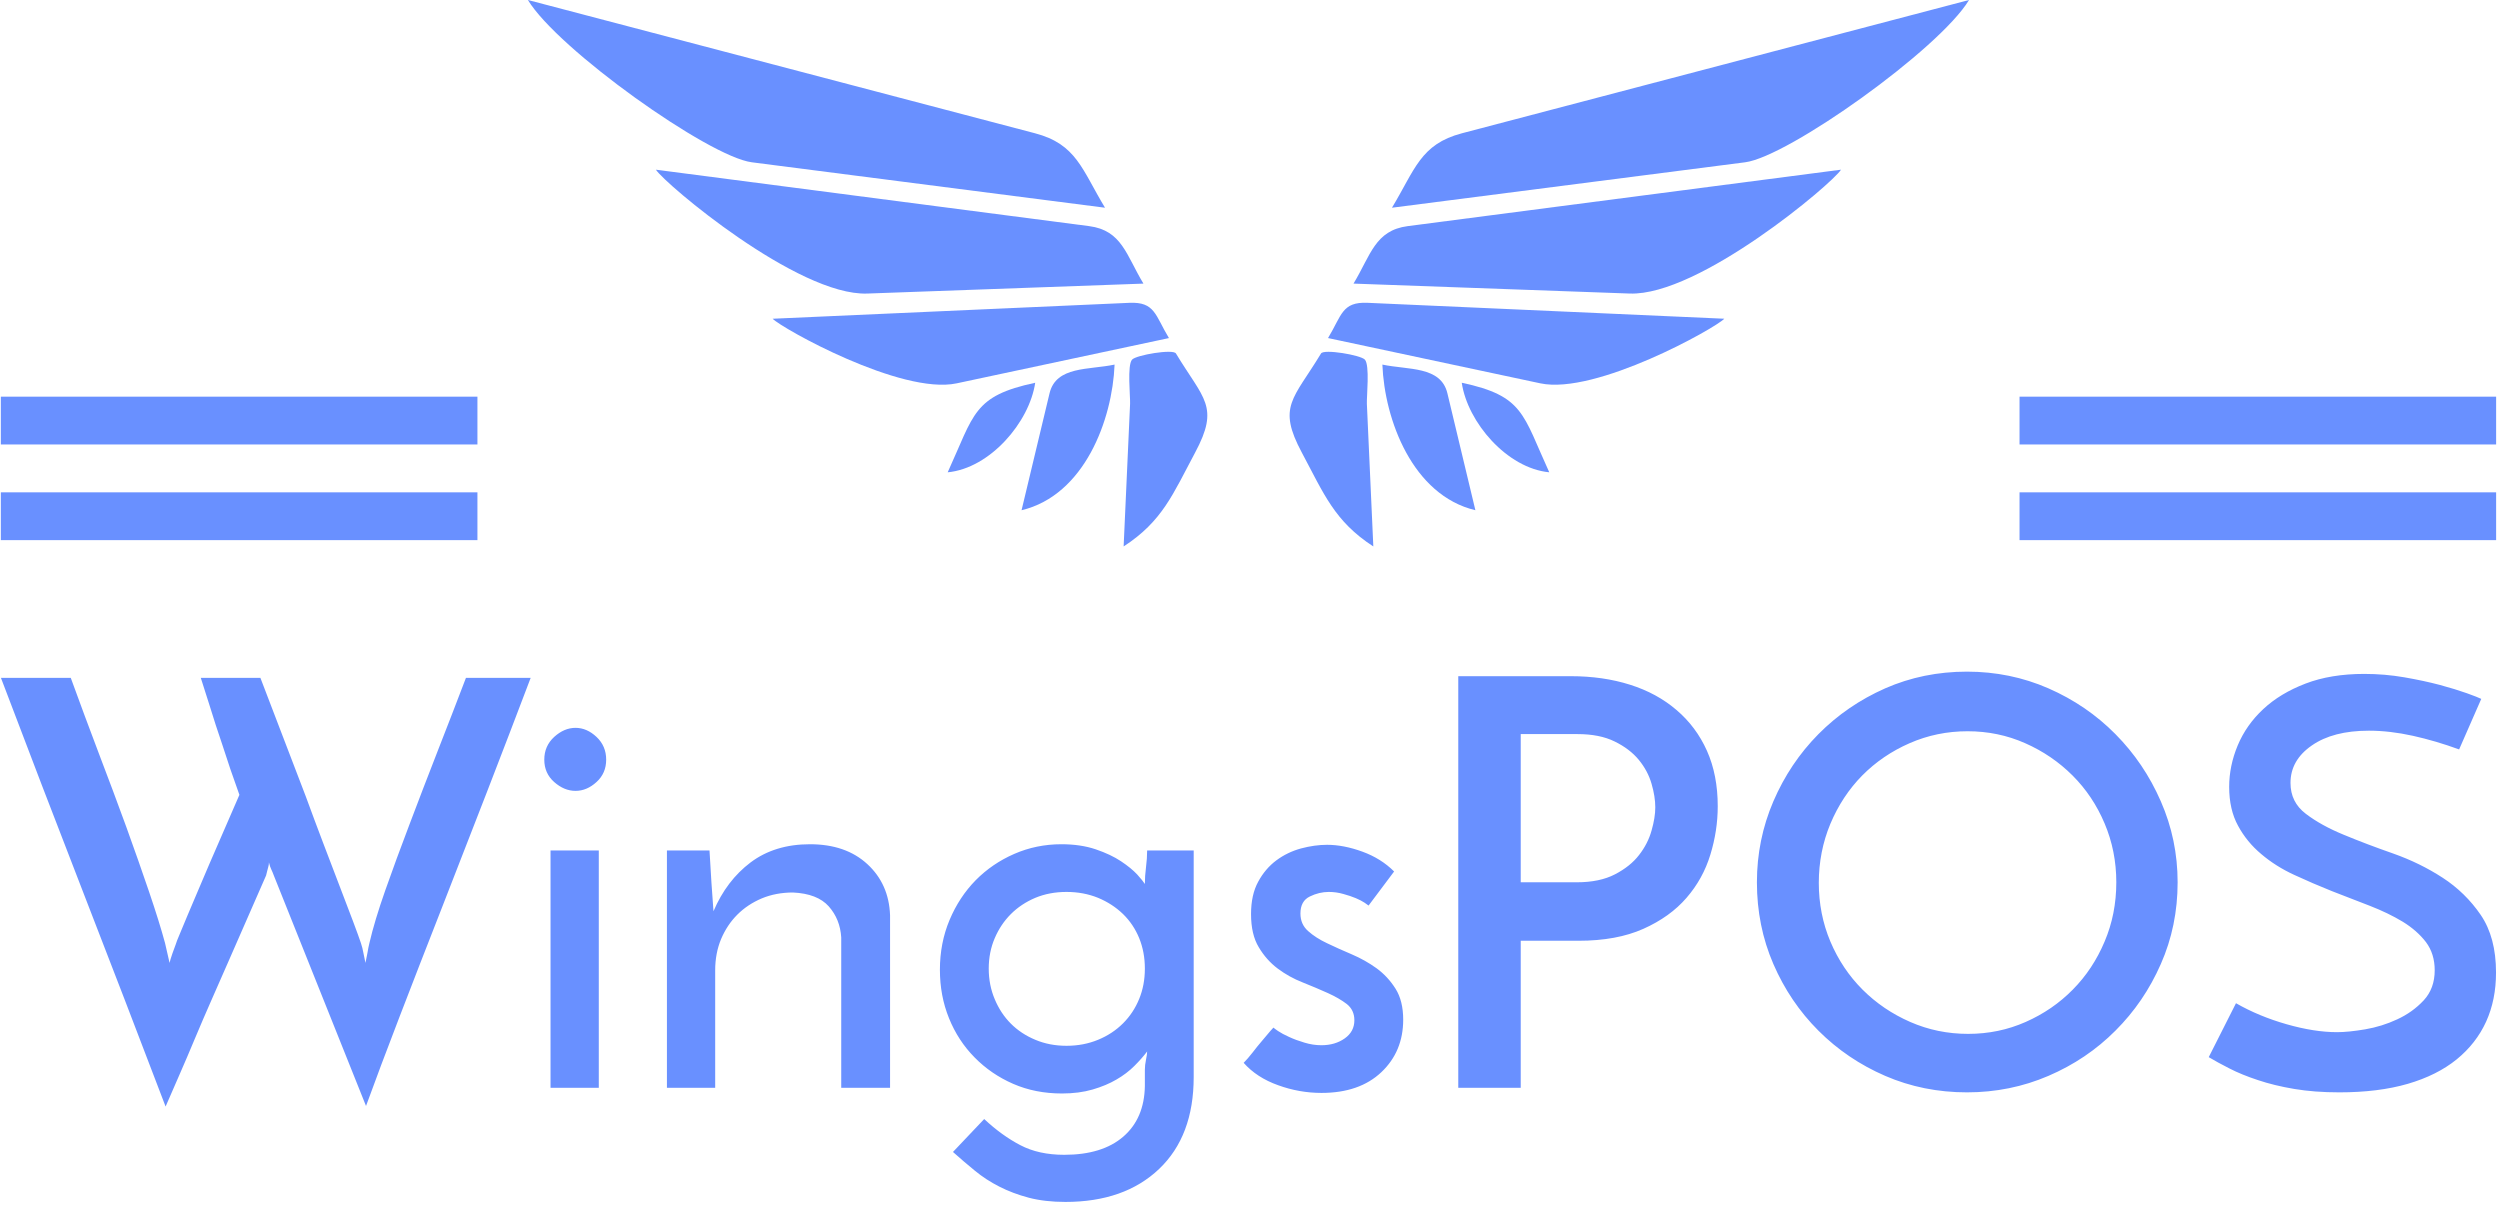 <svg xmlns="http://www.w3.org/2000/svg" version="1.1" xmlns:xlink="http://www.w3.org/1999/xlink" xmlns:svgjs="http://svgjs.dev/svgjs" width="1500" height="723" viewBox="0 0 1500 723"><g transform="matrix(1,0,0,1,-0.909,-0.921)"><svg viewBox="0 0 396 191" data-background-color="#ffffff" preserveAspectRatio="xMidYMid meet" height="723" width="1500" xmlns="http://www.w3.org/2000/svg" xmlns:xlink="http://www.w3.org/1999/xlink"><g id="tight-bounds" transform="matrix(1,0,0,1,0.24,0.243)"><svg viewBox="0 0 395.52 190.513" height="190.513" width="395.52"><g><svg viewBox="0 0 395.52 190.513" height="190.513" width="395.52"><g transform="matrix(1,0,0,1,0,106.46)"><svg viewBox="0 0 395.52 84.054" height="84.054" width="395.52"><g id="textblocktransform"><svg viewBox="0 0 395.52 84.054" height="84.054" width="395.52" id="textblock"><g><svg viewBox="0 0 395.52 84.054" height="84.054" width="395.52"><g transform="matrix(1,0,0,1,0,0)"><svg width="395.52" viewBox="0.35 -36.65 219.73 46.7" height="84.054" data-palette-color="#6990ff"><path d="M41.3-36.1L47-36.1Q45.2-31.35 43.18-26.13 41.15-20.9 39.18-15.85 37.2-10.8 35.45-6.25 33.7-1.7 32.5 1.6L32.5 1.6 24.4-18.65Q24.25-19.05 24.15-19.25 24.05-19.45 23.95-19.85L23.95-19.85Q23.95-19.65 23.9-19.48 23.85-19.3 23.8-19.1L23.8-19.1Q23.75-18.9 23.7-18.7L23.7-18.7Q22-14.8 20.35-11.05L20.35-11.05Q19.65-9.45 18.9-7.75 18.15-6.05 17.45-4.38 16.75-2.7 16.07-1.15 15.4 0.4 14.85 1.65L14.85 1.65Q11.25-7.8 7.6-17.2 3.95-26.6 0.35-36.1L0.35-36.1 6.5-36.1Q7.7-32.8 8.97-29.45 10.25-26.1 11.38-23 12.5-19.9 13.4-17.25 14.3-14.6 14.8-12.75L14.8-12.75 15.2-11Q15.25-11.25 15.45-11.83 15.65-12.4 15.75-12.65L15.75-12.65Q15.8-12.85 16.1-13.55 16.4-14.25 16.8-15.23 17.2-16.2 17.7-17.35 18.2-18.5 18.7-19.7L18.7-19.7Q19.9-22.45 21.35-25.8L21.35-25.8Q20.5-28.15 19.85-30.2L19.85-30.2Q19.25-31.95 18.73-33.65 18.2-35.35 17.95-36.1L17.95-36.1 23.2-36.1Q25.35-30.45 27.2-25.65L27.2-25.65Q27.95-23.6 28.73-21.55 29.5-19.5 30.18-17.75 30.85-16 31.35-14.68 31.85-13.35 32.05-12.75L32.05-12.75Q32.2-12.3 32.27-11.88 32.35-11.45 32.45-11L32.45-11Q32.55-11.45 32.63-11.9 32.7-12.35 32.8-12.75L32.8-12.75Q33.25-14.7 34.2-17.4 35.15-20.1 36.33-23.2 37.5-26.3 38.8-29.63 40.1-32.95 41.3-36.1L41.3-36.1ZM48.2-28.9L48.2-28.9Q48.2-30.1 49.07-30.9 49.95-31.7 50.95-31.7L50.95-31.7Q51.95-31.7 52.8-30.9 53.65-30.1 53.65-28.9L53.65-28.9Q53.65-27.7 52.8-26.93 51.95-26.15 50.95-26.15L50.95-26.15Q49.95-26.15 49.07-26.93 48.2-27.7 48.2-28.9ZM53-20.9L53 0 48.75 0 48.75-20.9 53-20.9ZM59 0L59-20.9 62.75-20.9Q62.85-19.35 62.92-18.07 63-16.8 63.1-15.55L63.1-15.55Q64.25-18.25 66.37-19.85 68.5-21.45 71.6-21.45L71.6-21.45Q74.75-21.45 76.65-19.7 78.55-17.95 78.65-15.2L78.65-15.2 78.65 0 74.35 0 74.35-13.25Q74.25-14.85 73.25-15.98 72.25-17.1 70.1-17.2L70.1-17.2Q68.6-17.2 67.35-16.68 66.1-16.15 65.2-15.25 64.3-14.35 63.77-13.1 63.25-11.85 63.25-10.35L63.25-10.35 63.25 0 59 0ZM83.04-10.4L83.04-10.4Q83.04-12.75 83.89-14.78 84.74-16.8 86.19-18.28 87.64-19.75 89.59-20.6 91.54-21.45 93.74-21.45L93.74-21.45Q95.44-21.45 96.77-21 98.09-20.55 98.99-19.95 99.89-19.35 100.42-18.78 100.94-18.2 101.09-17.95L101.09-17.95Q101.09-18.65 101.19-19.43 101.29-20.2 101.29-20.9L101.29-20.9 105.39-20.9 105.39-0.95Q105.39 4.25 102.34 7.15 99.29 10.05 94.09 10.05L94.09 10.05Q92.29 10.05 90.87 9.68 89.44 9.3 88.27 8.7 87.09 8.1 86.12 7.3 85.14 6.5 84.19 5.65L84.19 5.65 86.94 2.75Q88.49 4.2 90.12 5.05 91.74 5.9 93.99 5.9L93.99 5.9Q97.34 5.9 99.19 4.3 101.04 2.7 101.09-0.15L101.09-0.15 101.09-1.6Q101.09-2 101.19-2.48 101.29-2.95 101.29-3.2L101.29-3.2Q100.84-2.6 100.17-1.93 99.49-1.25 98.59-0.73 97.69-0.2 96.49 0.15 95.29 0.5 93.79 0.5L93.79 0.5Q91.44 0.5 89.49-0.35 87.54-1.2 86.09-2.68 84.64-4.15 83.84-6.13 83.04-8.1 83.04-10.4ZM87.34-10.5L87.34-10.5Q87.34-9.05 87.87-7.8 88.39-6.55 89.29-5.65 90.19-4.75 91.44-4.23 92.69-3.7 94.19-3.7L94.19-3.7Q95.69-3.7 96.97-4.23 98.24-4.75 99.17-5.68 100.09-6.6 100.59-7.83 101.09-9.05 101.09-10.5L101.09-10.5Q101.09-11.95 100.59-13.18 100.09-14.4 99.17-15.3 98.24-16.2 96.97-16.73 95.69-17.25 94.19-17.25L94.19-17.25Q92.69-17.25 91.44-16.73 90.19-16.2 89.29-15.3 88.39-14.4 87.87-13.18 87.34-11.95 87.34-10.5ZM123.04-19.05L123.04-19.05 120.79-16.05Q120.74-16.1 120.44-16.3 120.14-16.5 119.67-16.7 119.19-16.9 118.57-17.07 117.94-17.25 117.29-17.25L117.29-17.25Q116.44-17.25 115.62-16.85 114.79-16.45 114.79-15.35L114.79-15.35Q114.79-14.4 115.47-13.8 116.14-13.2 117.14-12.73 118.14-12.25 119.32-11.75 120.49-11.25 121.49-10.53 122.49-9.8 123.17-8.72 123.84-7.65 123.84-6L123.84-6Q123.84-3.2 121.92-1.38 119.99 0.45 116.64 0.45L116.64 0.45Q114.69 0.45 112.82-0.23 110.94-0.9 109.79-2.2L109.79-2.2Q110.14-2.55 110.57-3.1 110.99-3.65 111.42-4.15 111.84-4.65 112.12-4.98 112.39-5.3 112.44-5.3L112.44-5.3Q112.44-5.25 112.82-5 113.19-4.75 113.79-4.48 114.39-4.2 115.14-3.98 115.89-3.75 116.64-3.75L116.64-3.75Q117.84-3.75 118.69-4.35 119.54-4.95 119.54-5.95L119.54-5.95Q119.54-6.85 118.87-7.38 118.19-7.9 117.19-8.35 116.19-8.8 114.99-9.28 113.79-9.75 112.79-10.5 111.79-11.25 111.12-12.38 110.44-13.5 110.44-15.3L110.44-15.3Q110.44-17 111.07-18.15 111.69-19.3 112.67-20.03 113.64-20.75 114.84-21.08 116.04-21.4 117.14-21.4L117.14-21.4Q118.59-21.4 120.24-20.8 121.89-20.2 123.04-19.05ZM134.19-31.15L134.19-18.1 139.14-18.1Q141.14-18.1 142.49-18.8 143.84-19.5 144.61-20.5 145.39-21.5 145.71-22.65 146.04-23.8 146.04-24.7L146.04-24.7Q146.04-25.65 145.71-26.78 145.39-27.9 144.59-28.88 143.79-29.85 142.46-30.5 141.14-31.15 139.19-31.15L139.19-31.15 134.19-31.15ZM134.19 0L128.69 0 128.69-36.25 138.59-36.25Q141.44-36.25 143.81-35.5 146.19-34.75 147.91-33.27 149.64-31.8 150.59-29.68 151.54-27.55 151.54-24.8L151.54-24.8Q151.54-22.65 150.89-20.53 150.24-18.4 148.79-16.73 147.34-15.05 144.99-14 142.64-12.95 139.29-12.95L139.29-12.95 134.19-12.95 134.19 0ZM154.99-18.1L154.99-18.1Q154.99-21.85 156.44-25.23 157.89-28.6 160.41-31.15 162.94-33.7 166.29-35.18 169.64-36.65 173.49-36.65L173.49-36.65Q177.29-36.65 180.66-35.18 184.04-33.7 186.56-31.15 189.09-28.6 190.56-25.23 192.04-21.85 192.04-18.1L192.04-18.1Q192.04-14.25 190.56-10.9 189.09-7.55 186.56-5.03 184.04-2.5 180.66-1.05 177.29 0.4 173.49 0.4L173.49 0.4Q169.64 0.4 166.29-1.05 162.94-2.5 160.41-5.03 157.89-7.55 156.44-10.9 154.99-14.25 154.99-18.1ZM160.44-18.05L160.44-18.05Q160.44-15.3 161.46-12.88 162.49-10.45 164.29-8.65 166.09-6.85 168.49-5.8 170.89-4.75 173.59-4.75L173.59-4.75Q176.29-4.75 178.66-5.8 181.04-6.85 182.81-8.65 184.59-10.45 185.61-12.88 186.64-15.3 186.64-18.1L186.64-18.1Q186.64-20.85 185.61-23.28 184.59-25.7 182.79-27.5 180.99-29.3 178.61-30.35 176.24-31.4 173.54-31.4L173.54-31.4Q170.84-31.4 168.44-30.35 166.04-29.3 164.26-27.5 162.49-25.7 161.46-23.25 160.44-20.8 160.44-18.05ZM218.78-34.25L218.78-34.25 216.83-29.8Q214.78-30.55 212.76-31 210.73-31.45 208.88-31.45L208.88-31.45Q205.73-31.45 203.86-30.15 201.98-28.85 201.98-26.85L201.98-26.85Q201.98-25.15 203.33-24.13 204.68-23.1 206.68-22.28 208.68-21.45 211.03-20.63 213.38-19.8 215.38-18.5 217.38-17.2 218.73-15.23 220.08-13.25 220.08-10.15L220.08-10.15Q220.08-7.75 219.21-5.83 218.33-3.9 216.61-2.5 214.88-1.1 212.31-0.35 209.73 0.4 206.28 0.4L206.28 0.4Q204.08 0.4 202.31 0.1 200.53-0.2 199.11-0.68 197.68-1.15 196.61-1.7 195.53-2.25 194.78-2.7L194.78-2.7 197.18-7.45Q199.18-6.3 201.63-5.6 204.08-4.9 206.08-4.9L206.08-4.9Q207.08-4.9 208.56-5.15 210.03-5.4 211.38-6.03 212.73-6.65 213.71-7.7 214.68-8.75 214.68-10.35L214.68-10.35Q214.68-11.8 213.91-12.83 213.13-13.85 211.86-14.63 210.58-15.4 208.96-16.03 207.33-16.65 205.63-17.32 203.93-18 202.31-18.75 200.68-19.5 199.41-20.58 198.13-21.65 197.36-23.08 196.58-24.5 196.58-26.5L196.58-26.5Q196.58-28.35 197.33-30.15 198.08-31.95 199.58-33.35 201.08-34.75 203.31-35.6 205.53-36.45 208.48-36.45L208.48-36.45Q210.28-36.45 212.01-36.15 213.73-35.85 215.13-35.48 216.53-35.1 217.51-34.75 218.48-34.4 218.78-34.25Z" opacity="1" transform="matrix(1,0,0,1,0,0)" fill="#6990ff" class="wordmark-text-0" data-fill-palette-color="primary" id="text-0"></path></svg></g></svg></g></svg></g></svg></g><g transform="matrix(1,0,0,1,75.544,0)"><svg viewBox="0 0 244.431 86.617" height="86.617" width="244.431"><g><svg xmlns="http://www.w3.org/2000/svg" xmlns:xlink="http://www.w3.org/1999/xlink" version="1.1" x="8" y="0" viewBox="0 31.042 100 37.918" enable-background="new 0 0 100 100" xml:space="preserve" height="86.617" width="228.431" class="icon-icon-0" data-fill-palette-color="accent" id="icon-0"><path d="M23.545 51.412c6.389-0.23 12.777-0.461 19.166-0.69-1.191-1.97-1.489-3.692-3.767-3.989-3.408-0.443-6.816-0.888-10.225-1.332-6.611-0.861-13.224-1.723-19.836-2.584C9.476 43.773 18.728 51.585 23.545 51.412z" fill="#6990ff" data-fill-palette-color="accent"></path><path d="M0 31.042c2.07 3.421 12.547 10.877 15.536 11.261 8.17 1.052 16.339 2.103 24.509 3.153-1.6-2.644-1.971-4.408-4.861-5.167-4.198-1.104-8.397-2.208-12.596-3.311C15.058 35 7.529 33.021 0 31.042z" fill="#6990ff" data-fill-palette-color="accent"></path><path d="M29.752 57.642c4.909-1.047 9.818-2.094 14.729-3.141-0.956-1.577-0.959-2.526-2.747-2.446-2.903 0.129-5.806 0.259-8.708 0.388-5.348 0.238-10.695 0.478-16.042 0.716C17.584 53.803 25.901 58.462 29.752 57.642z" fill="#6990ff" data-fill-palette-color="accent"></path><path d="M41.337 68.959c2.699-1.754 3.424-3.641 4.959-6.51 1.722-3.217 0.593-3.697-1.33-6.881-0.196-0.324-2.754 0.109-3.042 0.427-0.352 0.386-0.117 2.571-0.139 3.062C41.636 62.357 41.486 65.658 41.337 68.959z" fill="#6990ff" data-fill-palette-color="accent"></path><path d="M40.709 56.34c-1.789 0.382-4.057 0.091-4.513 1.994-0.647 2.704-1.295 5.409-1.942 8.113C38.613 65.406 40.558 60.175 40.709 56.34z" fill="#6990ff" data-fill-palette-color="accent"></path><path d="M35.201 57.601c-4.313 0.921-4.223 2.174-6.072 6.214C32.062 63.536 34.798 60.345 35.201 57.601z" fill="#6990ff" data-fill-palette-color="accent"></path><path d="M91.116 42.816c-6.612 0.861-13.225 1.723-19.837 2.584-3.408 0.444-6.816 0.889-10.225 1.332-2.276 0.297-2.575 2.02-3.766 3.989 6.389 0.229 12.777 0.46 19.166 0.69C81.271 51.585 90.523 43.773 91.116 42.816z" fill="#6990ff" data-fill-palette-color="accent"></path><path d="M77.413 36.978c-4.199 1.104-8.397 2.208-12.597 3.311-2.89 0.759-3.262 2.523-4.86 5.167 8.169-1.051 16.339-2.102 24.508-3.153 2.989-0.384 13.467-7.84 15.536-11.261C92.471 33.021 84.942 35 77.413 36.978z" fill="#6990ff" data-fill-palette-color="accent"></path><path d="M83.017 53.158c-5.347-0.238-10.694-0.478-16.042-0.716-2.903-0.129-5.806-0.259-8.709-0.388-1.788-0.08-1.79 0.869-2.746 2.446 4.909 1.047 9.818 2.094 14.729 3.141C74.098 58.462 82.415 53.803 83.017 53.158z" fill="#6990ff" data-fill-palette-color="accent"></path><path d="M58.215 59.058c-0.022-0.491 0.213-2.677-0.139-3.062-0.289-0.317-2.846-0.751-3.042-0.427-1.924 3.184-3.052 3.664-1.33 6.881 1.535 2.869 2.259 4.756 4.959 6.51C58.514 65.658 58.364 62.357 58.215 59.058z" fill="#6990ff" data-fill-palette-color="accent"></path><path d="M65.745 66.447c-0.647-2.704-1.295-5.409-1.942-8.113-0.455-1.903-2.724-1.612-4.512-1.994C59.441 60.175 61.387 65.406 65.745 66.447z" fill="#6990ff" data-fill-palette-color="accent"></path><path d="M70.871 63.814c-1.851-4.04-1.76-5.293-6.072-6.214C65.202 60.345 67.938 63.536 70.871 63.814z" fill="#6990ff" data-fill-palette-color="accent"></path></svg></g></svg></g><g><rect width="75.544" height="7.58" y="78.037" x="319.976" fill="#6990ff" data-fill-palette-color="accent"></rect><rect width="75.544" height="7.58" y="78.037" x="0" fill="#6990ff" data-fill-palette-color="accent"></rect><rect width="75.544" height="7.58" y="62.876" x="319.976" fill="#6990ff" data-fill-palette-color="accent"></rect><rect width="75.544" height="7.58" y="62.876" x="0" fill="#6990ff" data-fill-palette-color="accent"></rect></g></svg></g><defs></defs></svg><rect width="395.52" height="190.513" fill="none" stroke="none" visibility="hidden"></rect></g></svg></g></svg>